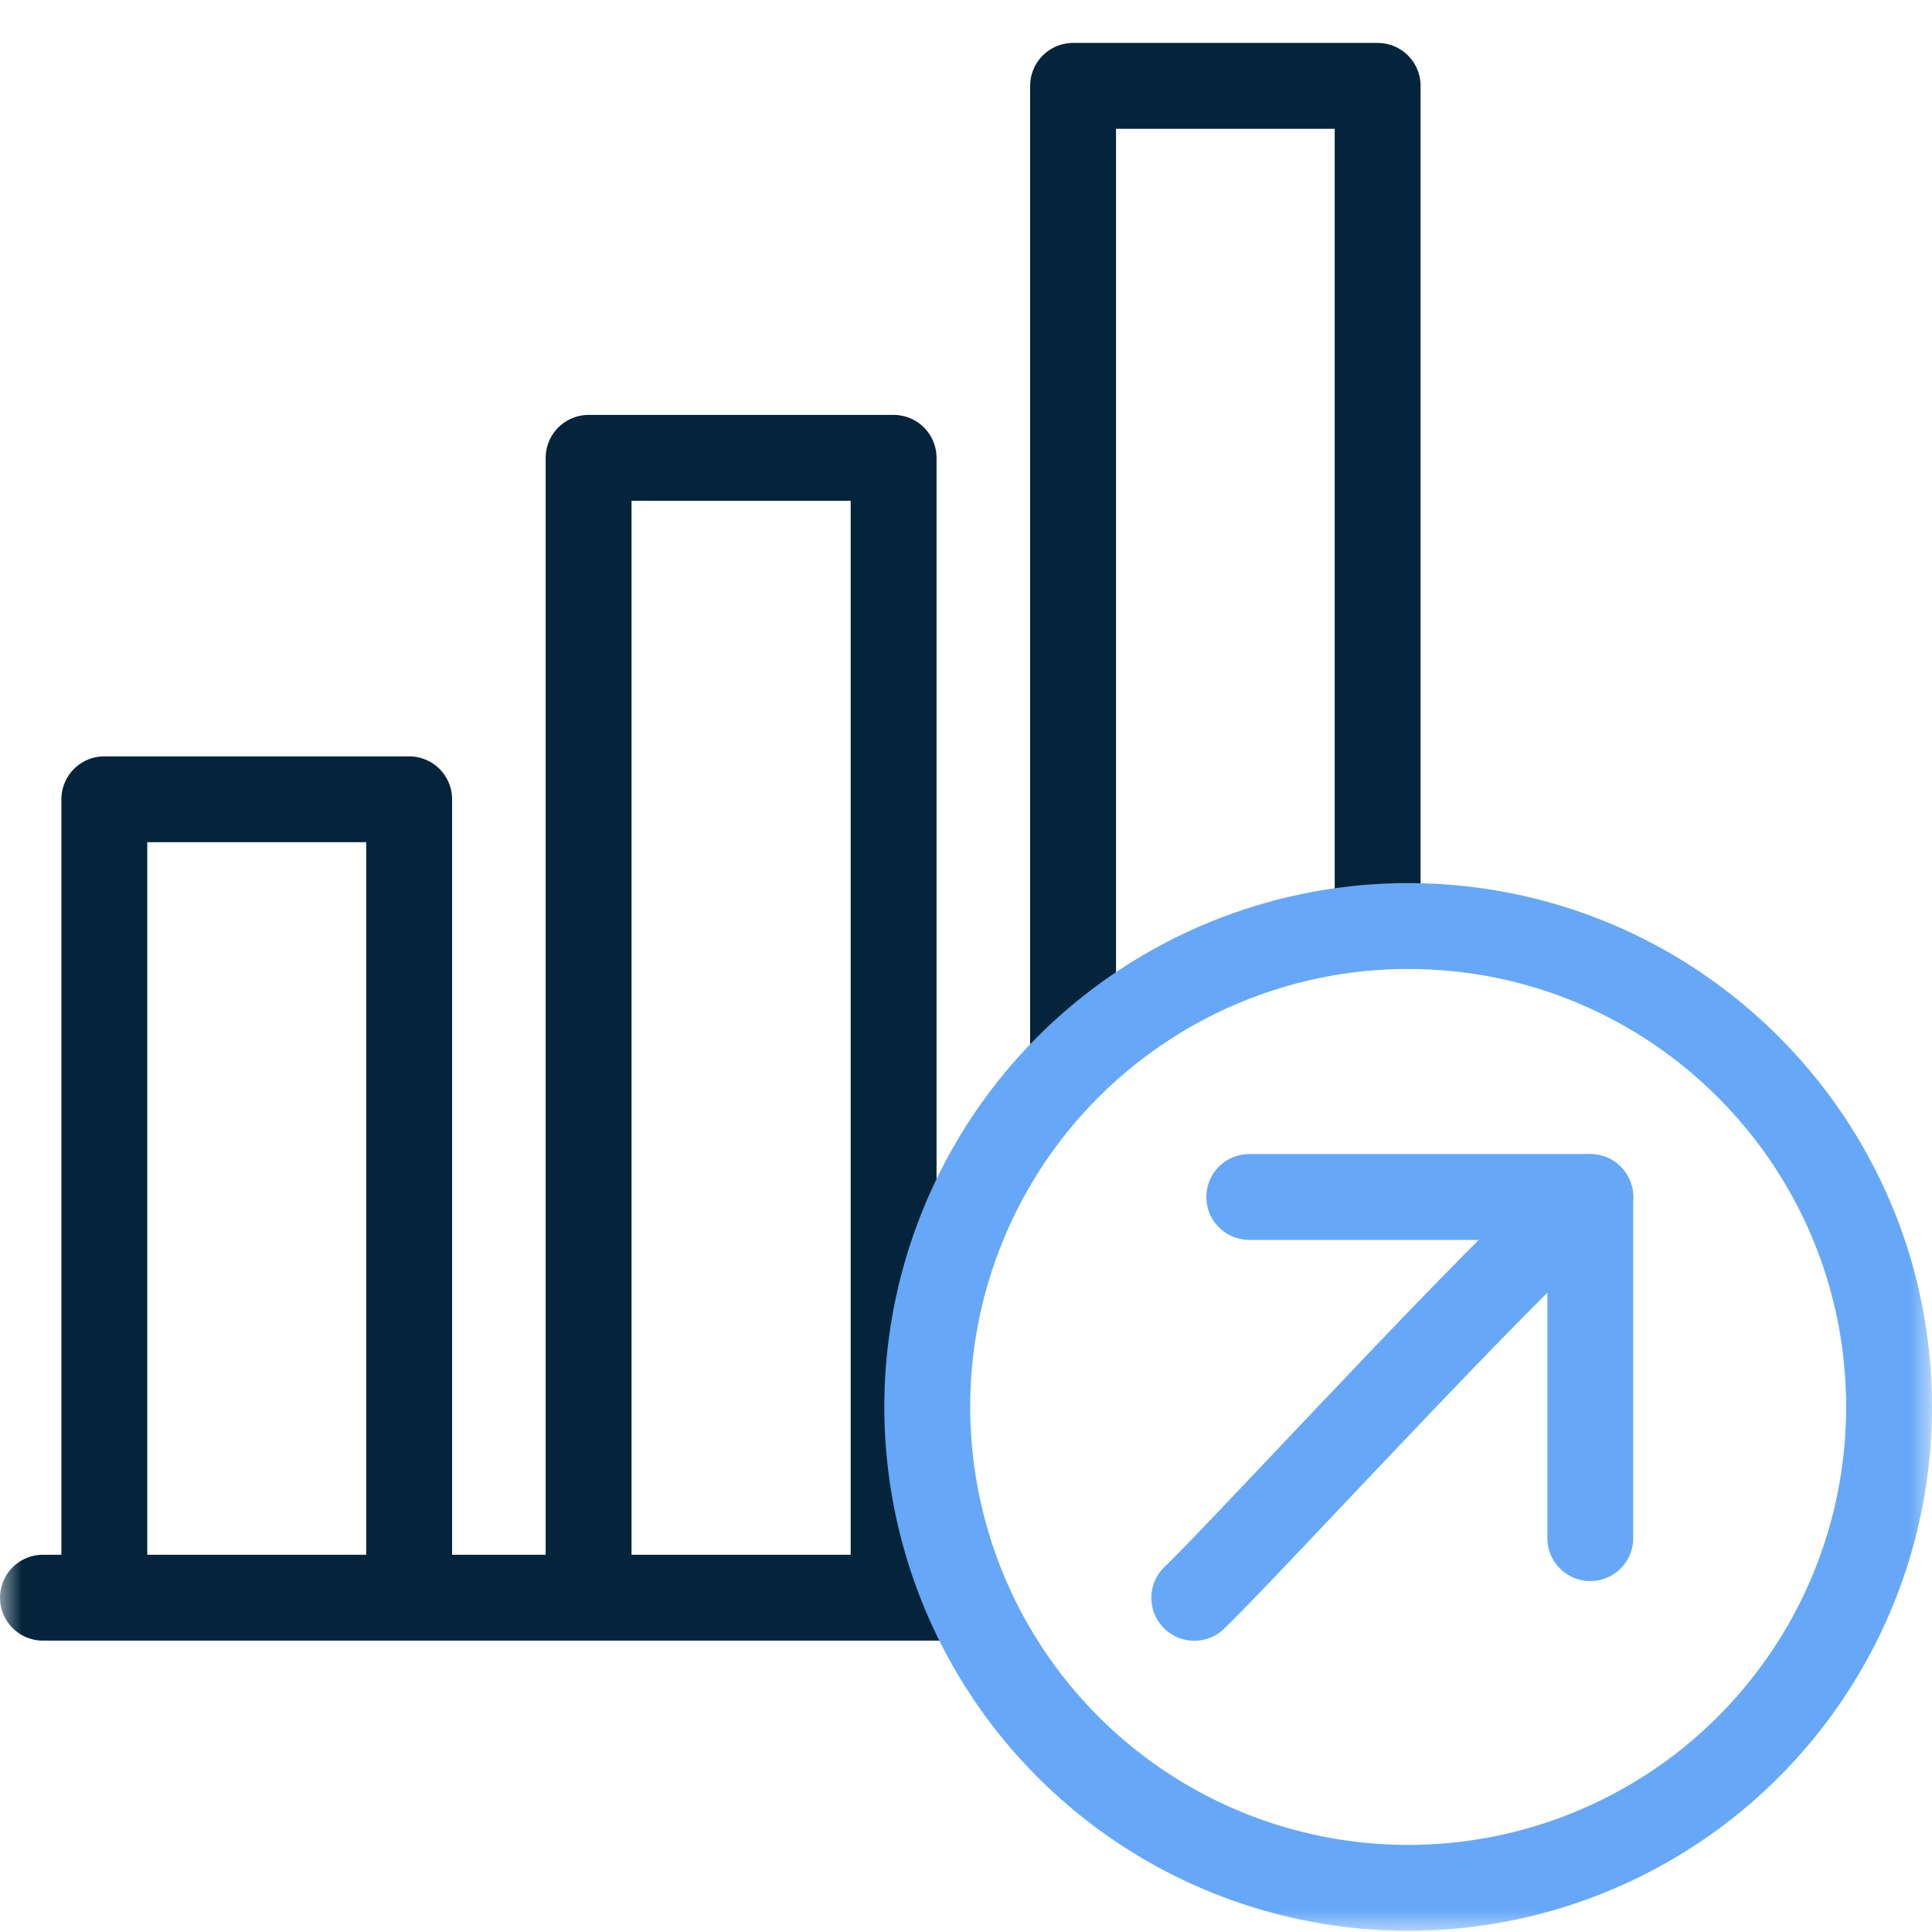 <?xml version="1.0" encoding="UTF-8"?>
<svg width="45px" height="45px" viewBox="0 0 45 45" version="1.1" xmlns="http://www.w3.org/2000/svg" xmlns:xlink="http://www.w3.org/1999/xlink">
    <title>ico-growth</title>
    <defs>
        <rect id="path-1" x="0" y="0" width="45" height="45"></rect>
        <rect id="path-3" x="0" y="0" width="45" height="45"></rect>
        <rect id="path-5" x="0" y="0" width="45" height="45"></rect>
        <rect id="path-7" x="0" y="0" width="45" height="45"></rect>
    </defs>
    <g id="Page-1" stroke="none" stroke-width="1" fill="none" fill-rule="evenodd">
        <g id="Wordpress-Desktop" transform="translate(-455, -1933)">
            <g id="ico-growth" transform="translate(455, 1933)">
                <g id="Shape-Clipped">
                    <mask id="mask-2" fill="white">
                        <use xlink:href="#path-1"></use>
                    </mask>
                    <g id="path-1"></g>
                    <path d="M1,37.213 L22.107,37.213 M2.43,36.953 L2.43,18.617 L9.53,18.617 L9.53,36.953 M13.71,36.953 L13.71,10.664 L20.814,10.664 L20.814,36.961 M24.994,24.568 L24.994,2 L32.088,2 L32.088,21.103" id="Shape" stroke="#03243B" stroke-width="2" stroke-linecap="round" stroke-linejoin="round" mask="url(#mask-2)"></path>
                </g>
                <g id="Path-Clipped">
                    <mask id="mask-4" fill="white">
                        <use xlink:href="#path-3"></use>
                    </mask>
                    <g id="path-1"></g>
                    <path d="M32.8,21.569 C28.27,21.569 24.185,24.298 22.451,28.483 C20.717,32.669 21.675,37.487 24.879,40.691 C28.082,43.894 32.9,44.853 37.086,43.119 C41.272,41.385 44,37.3 44,32.769 C43.999,26.584 38.985,21.57 32.8,21.569 Z" id="Path" stroke="#66A8F7" stroke-width="2" stroke-linecap="round" stroke-linejoin="round" mask="url(#mask-4)"></path>
                </g>
                <g id="Path-Clipped">
                    <mask id="mask-6" fill="white">
                        <use xlink:href="#path-5"></use>
                    </mask>
                    <g id="path-1"></g>
                    <path d="M37.041,27.883 C36.184,28.238 29.038,36.056 27.817,37.216" id="Path" stroke="#66A8F7" stroke-width="2" stroke-linecap="round" stroke-linejoin="round" mask="url(#mask-6)"></path>
                </g>
                <g id="Path-Clipped">
                    <mask id="mask-8" fill="white">
                        <use xlink:href="#path-7"></use>
                    </mask>
                    <g id="path-1"></g>
                    <polyline id="Path" stroke="#66A8F7" stroke-width="2" stroke-linecap="round" stroke-linejoin="round" mask="url(#mask-8)" points="37.041 35.826 37.041 27.88 29.098 27.88"></polyline>
                </g>
            </g>
        </g>
    </g>
</svg>